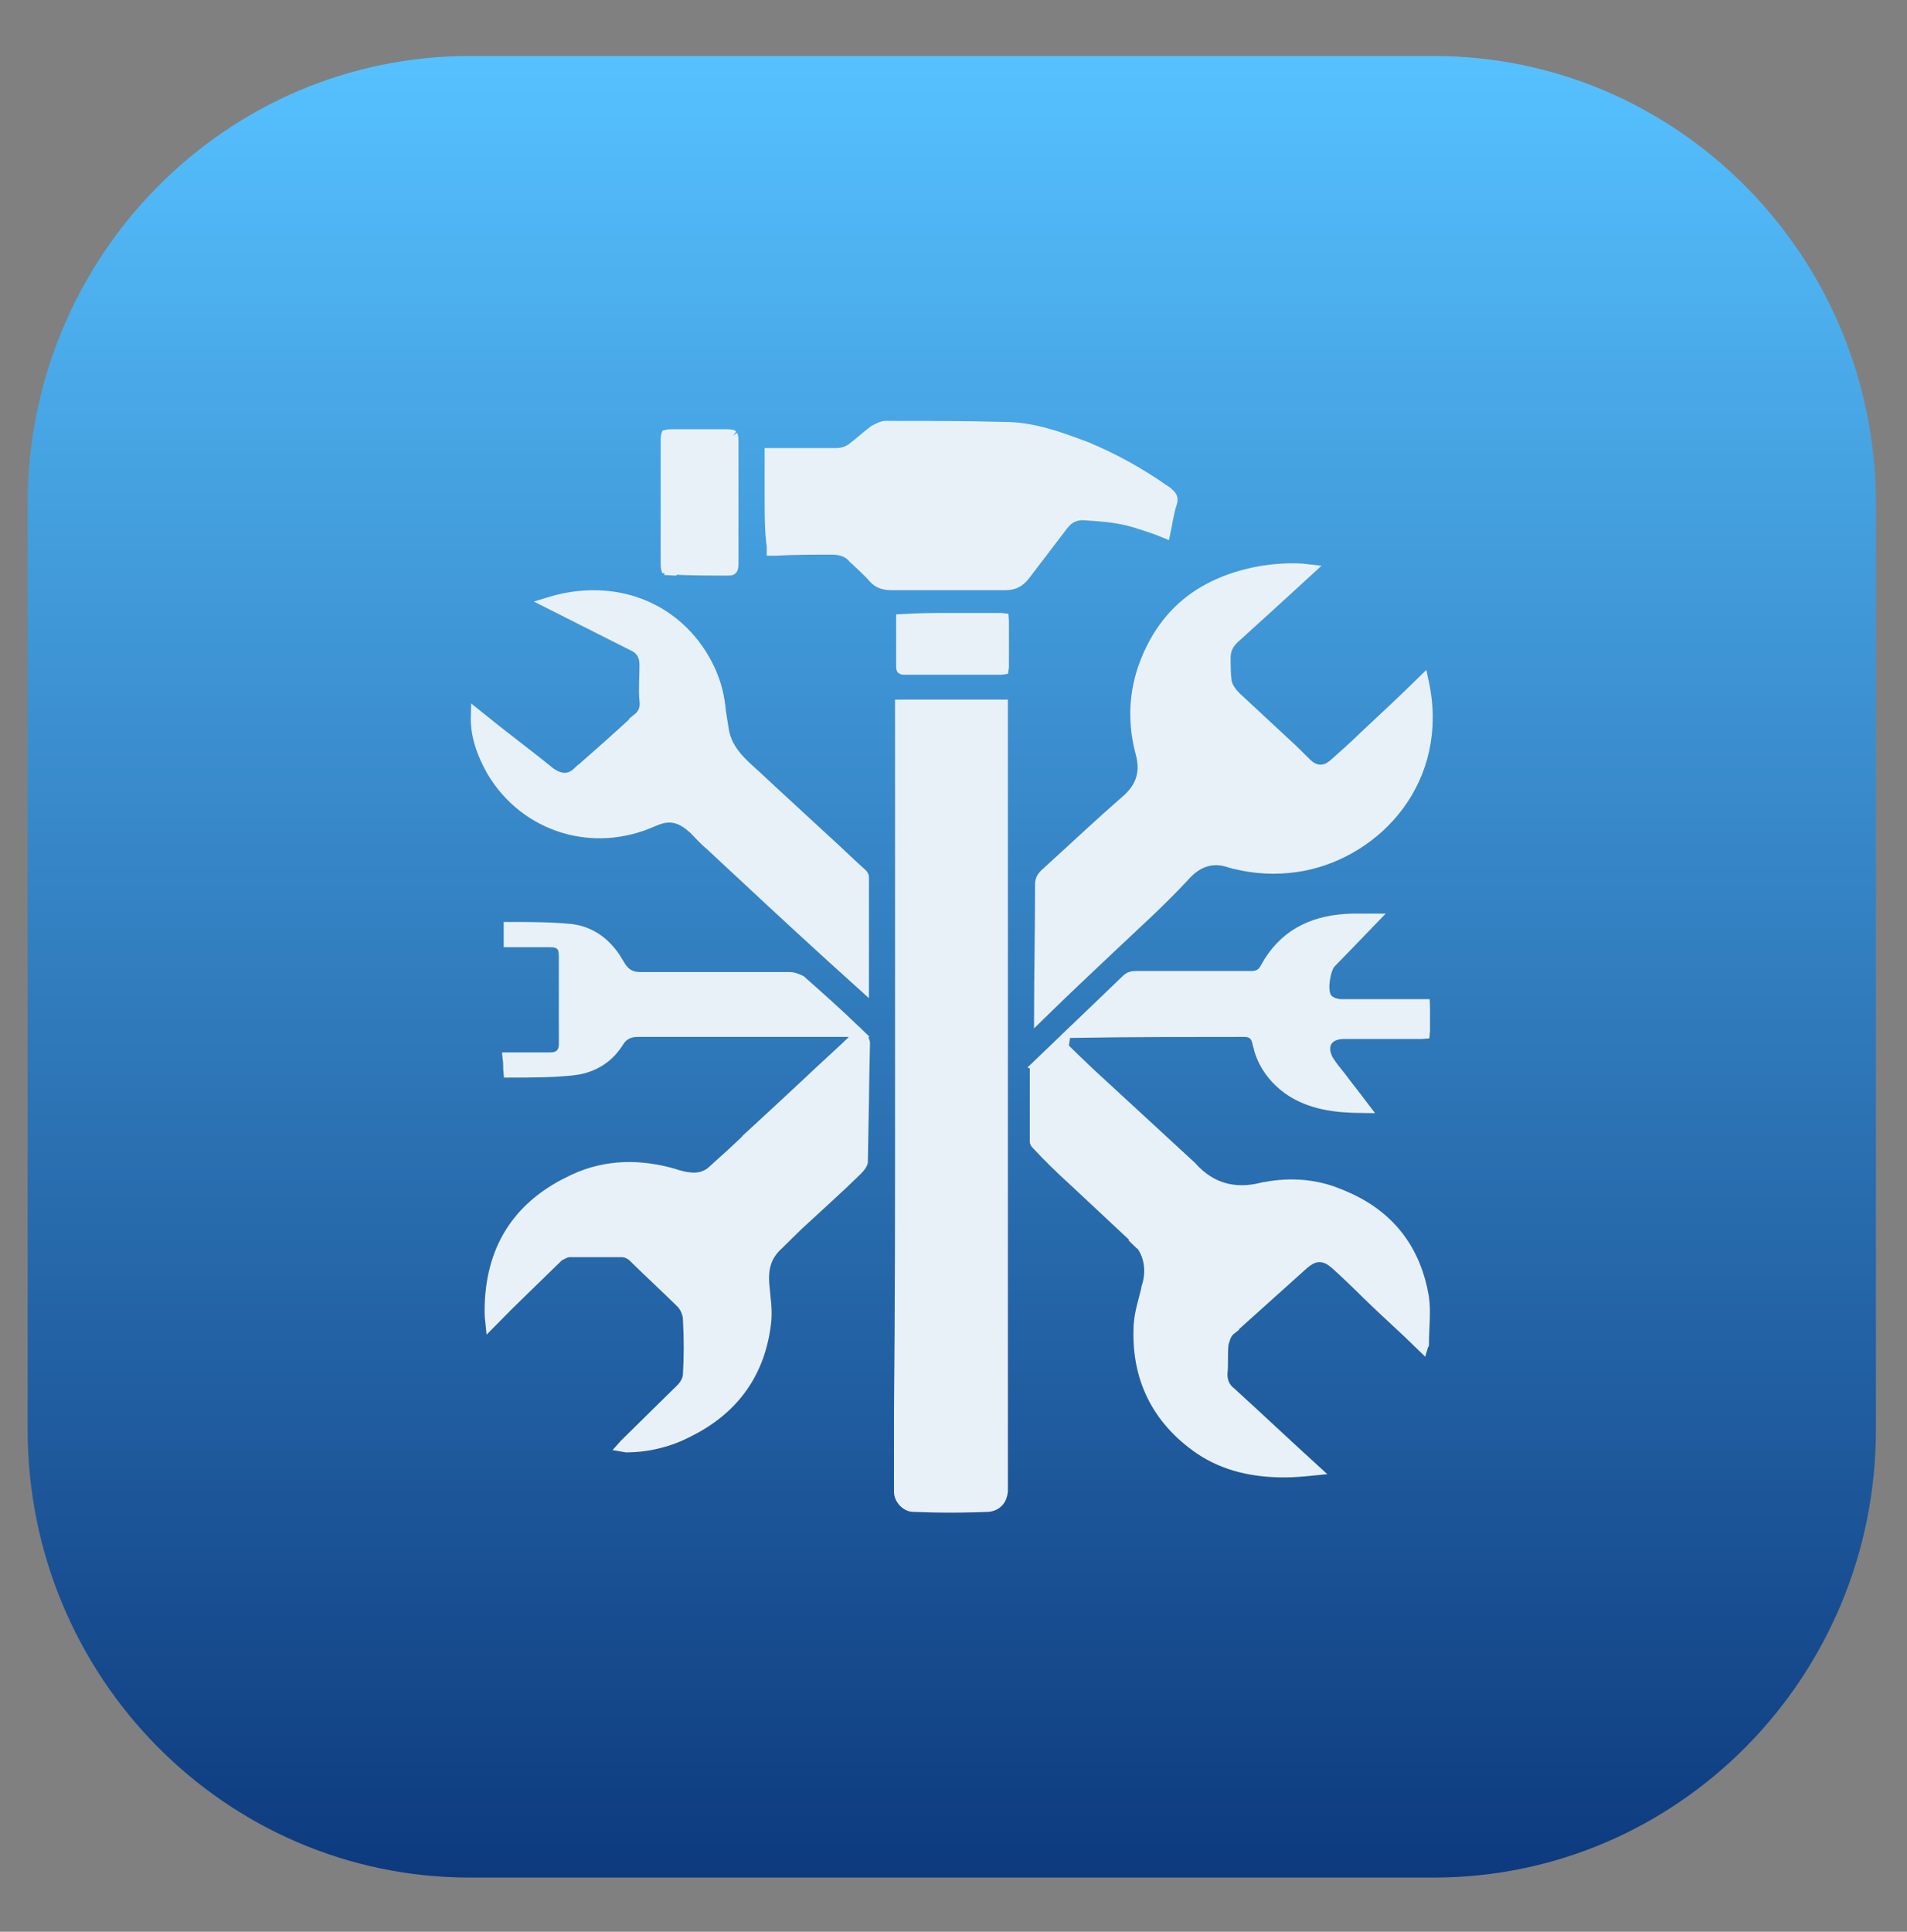 <svg width="79" height="80" viewBox="0 0 79 80" fill="none" xmlns="http://www.w3.org/2000/svg">
<rect x="0" y="0" width="79" height="80" fill="#808080" stroke="none"/>
<path d="M59.393 2.319H19.463C9.346 2.319 1.145 10.624 1.145 20.87V59.206C1.145 69.451 9.346 77.757 19.463 77.757H59.393C69.51 77.757 77.712 69.451 77.712 59.206V20.87C77.712 10.624 69.51 2.319 59.393 2.319Z" fill="url(#paint0_linear_163_1381)"/>
<path d="M43.909 43.267C44.109 43.486 44.313 43.687 44.515 43.88L45.105 44.444L45.112 44.451C45.815 45.099 46.507 45.737 47.199 46.374C47.891 47.012 48.583 47.65 49.286 48.298C49.293 48.305 49.302 48.309 49.309 48.315L49.355 48.366C49.737 48.789 50.177 49.08 50.673 49.227C51.166 49.372 51.698 49.368 52.262 49.231L52.263 49.232C53.255 49.015 54.241 49.052 55.168 49.366L55.561 49.518L55.567 49.52C57.375 50.255 58.473 51.557 58.879 53.38L58.95 53.752C58.99 54.049 58.99 54.35 58.979 54.666C58.969 54.976 58.947 55.319 58.947 55.649C58.947 55.651 58.946 55.653 58.946 55.655L58.936 55.667L58.921 55.717C58.553 55.355 58.175 55.004 57.801 54.657C57.416 54.3 57.034 53.946 56.664 53.582C56.335 53.259 56.002 52.932 55.669 52.622L55.336 52.319L55.332 52.315L55.18 52.198C55.023 52.09 54.853 52.02 54.663 52.02C54.474 52.02 54.304 52.09 54.147 52.198L53.995 52.315L53.99 52.32C53.485 52.774 52.98 53.227 52.474 53.681C51.969 54.135 51.464 54.589 50.958 55.043L50.959 55.044C50.841 55.136 50.776 55.262 50.74 55.35L50.657 55.598L50.647 55.628L50.644 55.659C50.62 55.873 50.621 56.095 50.621 56.297C50.621 56.506 50.62 56.694 50.6 56.869L50.598 56.886V56.902C50.598 57.065 50.626 57.219 50.693 57.358C50.758 57.493 50.851 57.6 50.964 57.687C51.553 58.224 52.133 58.761 52.712 59.299C53.272 59.818 53.833 60.338 54.403 60.858C53.997 60.898 53.604 60.935 53.213 60.935C51.934 60.935 50.764 60.684 49.726 59.991C47.921 58.752 47.09 56.992 47.216 54.845L47.215 54.844C47.257 54.314 47.421 53.847 47.56 53.252L47.559 53.251C47.751 52.613 47.657 51.854 47.13 51.335L47.124 51.329L44.488 48.865L44.484 48.862L44.094 48.502C43.835 48.257 43.578 48.005 43.329 47.75L42.964 47.366L42.955 47.357L42.917 47.31C42.914 47.304 42.91 47.292 42.91 47.262V44.28C42.91 44.28 42.91 44.264 42.928 44.232C42.945 44.202 42.971 44.169 43 44.142L42.998 44.141C43.302 43.852 43.605 43.56 43.909 43.267ZM56.82 38.085C56.561 38.356 56.303 38.622 56.042 38.888L55.116 39.842C55.024 39.937 54.968 40.074 54.932 40.182C54.891 40.306 54.86 40.449 54.841 40.589C54.823 40.727 54.815 40.874 54.827 41.006C54.833 41.073 54.845 41.143 54.867 41.209C54.888 41.273 54.924 41.353 54.991 41.419C55.081 41.507 55.196 41.557 55.29 41.585C55.388 41.615 55.492 41.63 55.586 41.63H58.988C58.989 41.657 58.99 41.69 58.99 41.729V42.68C58.99 42.72 58.985 42.751 58.983 42.773C58.958 42.775 58.925 42.779 58.881 42.779H55.674C55.401 42.779 55.108 42.851 54.951 43.094C54.789 43.345 54.853 43.644 54.98 43.894L54.986 43.904L54.991 43.913C55.063 44.031 55.146 44.149 55.233 44.263L55.497 44.593C55.673 44.832 55.86 45.07 56.043 45.303C56.186 45.485 56.325 45.667 56.46 45.846C55.327 45.834 54.297 45.717 53.381 45.081C52.81 44.66 52.403 44.124 52.204 43.471L52.131 43.184C52.104 43.05 52.052 42.901 51.92 42.8C51.792 42.702 51.643 42.693 51.544 42.693C49.201 42.693 46.815 42.693 44.465 42.731C44.59 42.61 44.717 42.492 44.842 42.371L46.686 40.601L46.691 40.596C46.797 40.492 46.893 40.463 47.062 40.463H51.807C51.927 40.463 52.063 40.453 52.188 40.386C52.322 40.314 52.401 40.2 52.458 40.089L52.456 40.088C53.182 38.779 54.292 38.2 55.738 38.099L56.033 38.085H56.82ZM44.055 43.126L44.031 43.291C44.024 43.286 44.015 43.282 44.007 43.274C43.999 43.267 43.98 43.247 43.96 43.217C43.992 43.186 44.024 43.156 44.055 43.126Z" fill="#E9F1F8"/>
<path d="M47.13 51.335C47.657 51.854 47.751 52.613 47.559 53.251L47.56 53.252C47.421 53.847 47.257 54.314 47.215 54.844L47.216 54.845C47.09 56.992 47.921 58.752 49.726 59.991C50.764 60.684 51.934 60.935 53.213 60.935C53.604 60.935 53.997 60.898 54.403 60.858C53.833 60.338 53.272 59.818 52.712 59.299C52.133 58.761 51.553 58.224 50.964 57.687C50.851 57.6 50.758 57.493 50.693 57.358C50.626 57.219 50.598 57.065 50.598 56.902V56.886L50.6 56.869C50.62 56.694 50.621 56.506 50.621 56.297C50.621 56.095 50.62 55.873 50.644 55.659L50.647 55.628L50.657 55.598L50.74 55.35C50.776 55.262 50.841 55.136 50.959 55.044L50.958 55.043C51.464 54.589 51.969 54.135 52.474 53.681C52.98 53.227 53.485 52.774 53.99 52.32L53.995 52.315L54.147 52.198C54.304 52.09 54.474 52.02 54.663 52.02C54.853 52.02 55.023 52.09 55.18 52.198L55.332 52.315L55.336 52.319L55.669 52.622C56.002 52.932 56.335 53.259 56.664 53.582C57.034 53.946 57.416 54.3 57.801 54.657C58.175 55.004 58.553 55.355 58.921 55.717L58.936 55.667L58.946 55.655C58.946 55.653 58.947 55.651 58.947 55.649C58.947 55.319 58.969 54.976 58.979 54.666C58.99 54.35 58.99 54.049 58.95 53.752L58.879 53.38C58.473 51.557 57.375 50.255 55.567 49.52L55.561 49.518L55.168 49.366C54.241 49.052 53.255 49.015 52.263 49.232L52.262 49.231C51.698 49.368 51.166 49.372 50.673 49.227C50.177 49.08 49.737 48.789 49.355 48.366L49.309 48.315C49.302 48.309 49.293 48.305 49.286 48.298C48.583 47.65 47.891 47.012 47.199 46.374C46.507 45.737 45.815 45.099 45.112 44.451L45.105 44.444L44.515 43.88C44.313 43.687 44.109 43.486 43.909 43.267C43.605 43.56 43.302 43.852 42.998 44.141L43 44.142C42.971 44.169 42.945 44.202 42.928 44.232C42.91 44.264 42.91 44.28 42.91 44.28V47.262C42.91 47.292 42.914 47.304 42.917 47.31L42.955 47.357L42.964 47.366L43.329 47.75C43.578 48.005 43.835 48.257 44.094 48.502L44.484 48.862L44.488 48.865L47.124 51.329L47.13 51.335ZM47.13 51.335L46.93 51.542M56.82 38.085C56.561 38.356 56.303 38.622 56.042 38.888L55.116 39.842C55.024 39.937 54.968 40.074 54.932 40.182C54.891 40.306 54.86 40.449 54.841 40.589C54.823 40.727 54.815 40.874 54.827 41.006C54.833 41.073 54.845 41.143 54.867 41.209C54.888 41.273 54.924 41.353 54.991 41.419C55.081 41.507 55.196 41.557 55.29 41.585C55.388 41.615 55.492 41.63 55.586 41.63H58.988C58.989 41.657 58.99 41.69 58.99 41.729V42.68C58.99 42.72 58.985 42.751 58.983 42.773C58.958 42.775 58.925 42.779 58.881 42.779H55.674C55.401 42.779 55.108 42.851 54.951 43.094C54.789 43.345 54.853 43.644 54.98 43.894L54.986 43.904L54.991 43.913C55.063 44.031 55.146 44.149 55.233 44.263L55.497 44.593C55.673 44.832 55.86 45.07 56.043 45.303C56.186 45.485 56.325 45.667 56.46 45.846C55.327 45.834 54.297 45.717 53.381 45.081C52.81 44.66 52.403 44.124 52.204 43.471L52.131 43.184C52.104 43.05 52.052 42.901 51.92 42.8C51.792 42.702 51.643 42.693 51.544 42.693C49.201 42.693 46.815 42.693 44.465 42.731C44.59 42.61 44.717 42.492 44.842 42.371L46.686 40.601L46.691 40.596C46.797 40.492 46.893 40.463 47.062 40.463H51.807C51.927 40.463 52.063 40.453 52.188 40.386C52.322 40.314 52.401 40.2 52.458 40.089L52.456 40.088C53.182 38.779 54.292 38.2 55.738 38.099L56.033 38.085H56.82ZM44.055 43.126L44.031 43.291C44.024 43.286 44.015 43.282 44.007 43.274C43.999 43.267 43.98 43.247 43.96 43.217C43.992 43.186 44.024 43.156 44.055 43.126Z" stroke="#E9F1F8" stroke-width="0.5"/>
<path d="M37.329 29.223H41.502C41.502 29.24 41.503 29.258 41.503 29.279V61.764C41.469 62.109 41.262 62.331 40.932 62.362C40.151 62.394 39.393 62.403 38.624 62.387L37.845 62.362H37.834C37.708 62.362 37.57 62.298 37.459 62.181C37.347 62.063 37.285 61.917 37.285 61.788V58.418C37.329 54.051 37.329 49.727 37.329 45.447V29.223Z" fill="#E9F1F8" stroke="#E9F1F8" stroke-width="0.5"/>
<path d="M35.701 42.975C35.702 42.976 35.709 42.984 35.72 43.003C35.732 43.023 35.746 43.048 35.757 43.077C35.769 43.105 35.778 43.134 35.784 43.158C35.787 43.17 35.789 43.18 35.79 43.188C35.79 43.19 35.789 43.193 35.79 43.194C35.768 44.017 35.758 44.839 35.747 45.659L35.702 48.12V48.127C35.701 48.133 35.693 48.17 35.647 48.242C35.624 48.277 35.596 48.312 35.568 48.345L35.482 48.438C35.088 48.825 34.685 49.201 34.276 49.577L33.027 50.724L33.021 50.73C32.889 50.859 32.757 50.988 32.625 51.118L32.231 51.507C31.986 51.726 31.815 51.968 31.715 52.249C31.64 52.461 31.609 52.685 31.608 52.922L31.617 53.163V53.166C31.663 53.716 31.745 54.184 31.705 54.669C31.509 56.639 30.548 58.131 28.835 59.093L28.482 59.279L28.477 59.281C27.684 59.692 26.806 59.898 25.927 59.898C25.906 59.898 25.883 59.895 25.857 59.89L25.907 59.834C26.302 59.445 26.686 59.066 27.071 58.688L28.236 57.542C28.378 57.402 28.506 57.199 28.535 56.992L28.542 56.903C28.585 56.167 28.585 55.431 28.542 54.655C28.542 54.403 28.423 54.112 28.236 53.928C27.904 53.602 27.572 53.287 27.243 52.974C26.913 52.66 26.585 52.348 26.258 52.026C26.112 51.883 25.907 51.814 25.751 51.814H23.598C23.481 51.814 23.373 51.866 23.32 51.892C23.286 51.909 23.254 51.926 23.228 51.94L23.165 51.973L23.124 51.993L23.091 52.026C22.172 52.93 21.239 53.809 20.349 54.719C20.334 54.577 20.325 54.443 20.325 54.309C20.325 53.035 20.611 51.946 21.181 51.044C21.679 50.255 22.404 49.596 23.373 49.08L23.804 48.867L23.805 48.866C25.135 48.252 26.556 48.247 27.953 48.663C28.015 48.688 28.071 48.704 28.113 48.713C28.167 48.725 28.206 48.733 28.255 48.749L28.269 48.753L28.283 48.756C28.711 48.85 29.186 48.87 29.598 48.465L29.596 48.464C30.12 47.992 30.65 47.516 31.18 46.995L31.178 46.994C31.836 46.39 32.484 45.788 33.13 45.185C33.778 44.58 34.424 43.974 35.082 43.37L35.083 43.371L35.09 43.363C35.104 43.349 35.141 43.312 35.161 43.293C35.164 43.29 35.179 43.276 35.182 43.273L35.207 43.248C35.225 43.23 35.216 43.24 35.235 43.222L35.265 43.191L35.592 42.87L35.701 42.975ZM21.116 38.432C21.981 38.432 22.8 38.435 23.655 38.515C24.44 38.617 25.022 39.039 25.456 39.681L25.634 39.97L25.636 39.974C25.738 40.15 25.859 40.294 26.023 40.388C26.187 40.481 26.363 40.506 26.542 40.506H32.737C32.836 40.506 32.991 40.558 33.153 40.636C33.919 41.314 34.678 41.991 35.408 42.693H26.41C26.248 42.693 26.09 42.72 25.945 42.796C25.798 42.873 25.685 42.988 25.597 43.131C25.219 43.739 24.664 44.113 23.967 44.25L23.66 44.294C22.829 44.376 21.954 44.377 21.103 44.377C21.097 44.316 21.095 44.244 21.095 44.15C21.095 44.061 21.091 43.948 21.077 43.834H22.763C22.872 43.834 23.045 43.829 23.186 43.728C23.355 43.607 23.401 43.417 23.401 43.242V39.741C23.401 39.63 23.402 39.519 23.391 39.43C23.38 39.339 23.35 39.208 23.239 39.108C23.135 39.014 23.007 38.992 22.92 38.983C22.829 38.974 22.713 38.976 22.587 38.976H21.116V38.432Z" fill="#E9F1F8" stroke="#E9F1F8" stroke-width="0.5"/>
<path d="M52.246 23.687C52.91 23.584 53.559 23.54 54.176 23.613C53.692 24.057 53.235 24.477 52.802 24.87L51.089 26.426L51.08 26.435C50.975 26.538 50.885 26.652 50.822 26.791C50.758 26.932 50.73 27.083 50.73 27.248C50.73 27.546 50.73 27.913 50.777 28.241L50.779 28.256L50.783 28.27C50.83 28.458 50.942 28.628 51.056 28.762L51.168 28.882L51.174 28.887C51.569 29.255 51.965 29.623 52.36 29.99L53.547 31.092C53.633 31.177 53.729 31.273 53.826 31.368L54.112 31.649C54.255 31.789 54.435 31.896 54.645 31.914C54.805 31.927 54.959 31.887 55.101 31.805L55.238 31.709L55.247 31.702C55.683 31.316 56.126 30.924 56.526 30.53C57.329 29.782 58.134 29.03 58.94 28.24C59.816 32.285 57.015 35.224 53.996 35.816L53.7 35.865C52.858 35.989 52.015 35.948 51.172 35.741L51.138 35.733H51.126C51.121 35.731 51.114 35.729 51.105 35.726C51.09 35.721 51.065 35.713 51.041 35.707C51.034 35.705 51.024 35.705 51.013 35.702C50.618 35.559 50.248 35.542 49.901 35.656C49.558 35.769 49.266 35.999 49.006 36.3C48.527 36.814 48.026 37.306 47.519 37.789L45.988 39.226C45.023 40.136 44.055 41.048 43.087 41.994C43.089 41.149 43.098 40.296 43.108 39.441C43.119 38.501 43.129 37.56 43.129 36.628C43.129 36.534 43.145 36.467 43.17 36.413C43.194 36.359 43.233 36.302 43.301 36.234C44.162 35.453 45.014 34.655 45.866 33.887L46.721 33.13L46.725 33.126C47.019 32.861 47.219 32.569 47.314 32.234C47.409 31.9 47.392 31.553 47.294 31.191C46.979 30.029 46.997 28.834 47.379 27.707L47.46 27.482C48.297 25.3 49.917 24.105 52.246 23.687Z" fill="#E9F1F8" stroke="#E9F1F8" stroke-width="0.5"/>
<path d="M22.783 24.97C24.872 24.333 27.11 24.78 28.588 26.513L28.735 26.693C29.363 27.517 29.734 28.415 29.817 29.433V29.442L29.819 29.451L29.951 30.279L29.952 30.282C30.105 31.133 30.767 31.675 31.269 32.128V32.129C31.754 32.584 32.238 33.029 32.721 33.472L34.169 34.809L34.174 34.812C34.435 35.048 34.684 35.284 34.937 35.522C35.187 35.757 35.44 35.993 35.702 36.23C35.713 36.24 35.726 36.26 35.736 36.284C35.74 36.296 35.744 36.306 35.746 36.315C35.747 36.321 35.747 36.325 35.747 36.326V40.775L34.554 39.697C32.842 38.142 31.131 36.544 29.461 34.988L29.454 34.982L29.447 34.976L29.269 34.818C29.212 34.764 29.158 34.709 29.103 34.653L28.763 34.302L28.753 34.293L28.561 34.133C28.367 33.986 28.169 33.88 27.948 33.836C27.724 33.792 27.503 33.818 27.273 33.894L27.04 33.986C24.579 35.093 21.795 34.233 20.42 31.945C20.003 31.206 19.727 30.457 19.754 29.646C20.24 30.04 20.735 30.425 21.227 30.806C21.744 31.207 22.258 31.604 22.76 32.012L22.768 32.019L22.776 32.025C22.948 32.146 23.145 32.246 23.362 32.255C23.588 32.264 23.788 32.17 23.961 32.004L23.962 32.005C24.797 31.271 25.635 30.533 26.429 29.795L26.428 29.794C26.536 29.709 26.632 29.603 26.69 29.462C26.752 29.316 26.764 29.158 26.738 28.992C26.696 28.533 26.741 28.107 26.741 27.55C26.741 27.374 26.716 27.192 26.614 27.028C26.515 26.868 26.365 26.763 26.188 26.686C25.594 26.383 24.989 26.079 24.385 25.777C23.848 25.508 23.311 25.238 22.783 24.97Z" fill="#E9F1F8" stroke="#E9F1F8" stroke-width="0.5"/>
<path d="M32.014 22.647L32.012 22.628C31.927 21.957 31.926 21.37 31.926 20.72V18.805H34.672C34.807 18.805 34.971 18.773 35.121 18.707L35.267 18.629L35.279 18.62C35.463 18.484 35.625 18.348 35.778 18.219C35.927 18.093 36.069 17.974 36.229 17.854C36.32 17.809 36.393 17.77 36.476 17.733C36.567 17.694 36.622 17.681 36.649 17.681C37.901 17.681 39.127 17.681 40.364 17.699L41.606 17.724H41.614C42.74 17.724 43.792 18.092 44.936 18.525V18.526C46.098 18.992 47.221 19.628 48.261 20.352V20.353C48.406 20.455 48.478 20.53 48.51 20.593C48.534 20.64 48.551 20.707 48.505 20.842C48.432 21.057 48.385 21.279 48.346 21.488C48.31 21.681 48.28 21.854 48.244 22.022C48.06 21.945 47.869 21.875 47.68 21.812L47.062 21.611L47.057 21.61L46.78 21.533C46.133 21.372 45.493 21.333 44.882 21.295L44.874 21.294H44.865C44.702 21.294 44.546 21.322 44.399 21.394C44.29 21.448 44.196 21.522 44.111 21.61L44.029 21.703L44.023 21.71C43.76 22.055 43.497 22.402 43.233 22.748C42.969 23.094 42.705 23.439 42.441 23.785C42.329 23.933 42.216 24.032 42.097 24.094C41.979 24.156 41.838 24.191 41.658 24.191H36.956C36.611 24.19 36.395 24.119 36.204 23.899C35.931 23.587 35.595 23.3 35.354 23.063H35.353C35.092 22.763 34.725 22.721 34.452 22.721C33.662 22.721 32.908 22.72 32.109 22.764C32.073 22.764 32.041 22.764 32.014 22.764V22.647Z" fill="#E9F1F8" stroke="#E9F1F8" stroke-width="0.5"/>
<path d="M27.861 18.027H30.101C30.193 18.027 30.252 18.032 30.29 18.041C30.307 18.044 30.316 18.048 30.32 18.05C30.312 18.042 30.317 18.04 30.325 18.069C30.334 18.102 30.342 18.16 30.342 18.256V23.357C30.342 23.501 30.313 23.55 30.305 23.56C30.302 23.564 30.297 23.568 30.285 23.573C30.27 23.579 30.24 23.587 30.189 23.587C29.397 23.587 28.613 23.586 27.787 23.543L27.772 23.542C27.689 23.542 27.65 23.533 27.635 23.528C27.634 23.524 27.633 23.519 27.631 23.513C27.625 23.482 27.619 23.433 27.619 23.357V18.256C27.619 18.154 27.624 18.093 27.633 18.055C27.634 18.052 27.634 18.048 27.635 18.045C27.639 18.044 27.645 18.042 27.652 18.041C27.692 18.032 27.757 18.027 27.861 18.027Z" fill="#E9F1F8"/>
<path d="M27.787 23.543C28.613 23.586 29.397 23.587 30.189 23.587C30.24 23.587 30.27 23.579 30.285 23.573C30.297 23.568 30.302 23.564 30.305 23.56C30.313 23.55 30.342 23.501 30.342 23.357V18.256C30.342 18.16 30.334 18.102 30.325 18.069C30.317 18.04 30.312 18.042 30.32 18.05C30.316 18.048 30.307 18.044 30.29 18.041C30.252 18.032 30.193 18.027 30.101 18.027H27.861C27.757 18.027 27.692 18.032 27.652 18.041C27.645 18.042 27.639 18.044 27.635 18.045C27.634 18.048 27.634 18.052 27.633 18.055C27.624 18.093 27.619 18.154 27.619 18.256V23.357C27.619 23.433 27.625 23.482 27.631 23.513C27.633 23.519 27.634 23.524 27.635 23.528C27.65 23.533 27.689 23.542 27.772 23.542L27.787 23.543ZM27.787 23.543L27.772 23.826" stroke="#E9F1F8" stroke-width="0.5"/>
<path d="M39.46 25.635H41.482C41.508 25.635 41.527 25.638 41.542 25.64C41.543 25.653 41.547 25.669 41.547 25.691V27.637C41.547 27.659 41.544 27.675 41.542 27.686C41.53 27.688 41.511 27.693 41.482 27.693H37.439C37.401 27.692 37.385 27.685 37.381 27.682L37.38 27.68C37.378 27.675 37.374 27.661 37.374 27.637V25.68C37.392 25.679 37.413 25.678 37.439 25.678H37.459C38.062 25.636 38.755 25.635 39.46 25.635Z" fill="#E9F1F8" stroke="#E9F1F8" stroke-width="0.5"/>
<defs>
<linearGradient id="paint0_linear_163_1381" x1="39.428" y1="2.319" x2="39.428" y2="77.757" gradientUnits="userSpaceOnUse">
<stop stop-color="#56C1FF"/>
<stop offset="1" stop-color="#0D3A7E"/>
</linearGradient>
</defs>
</svg>
